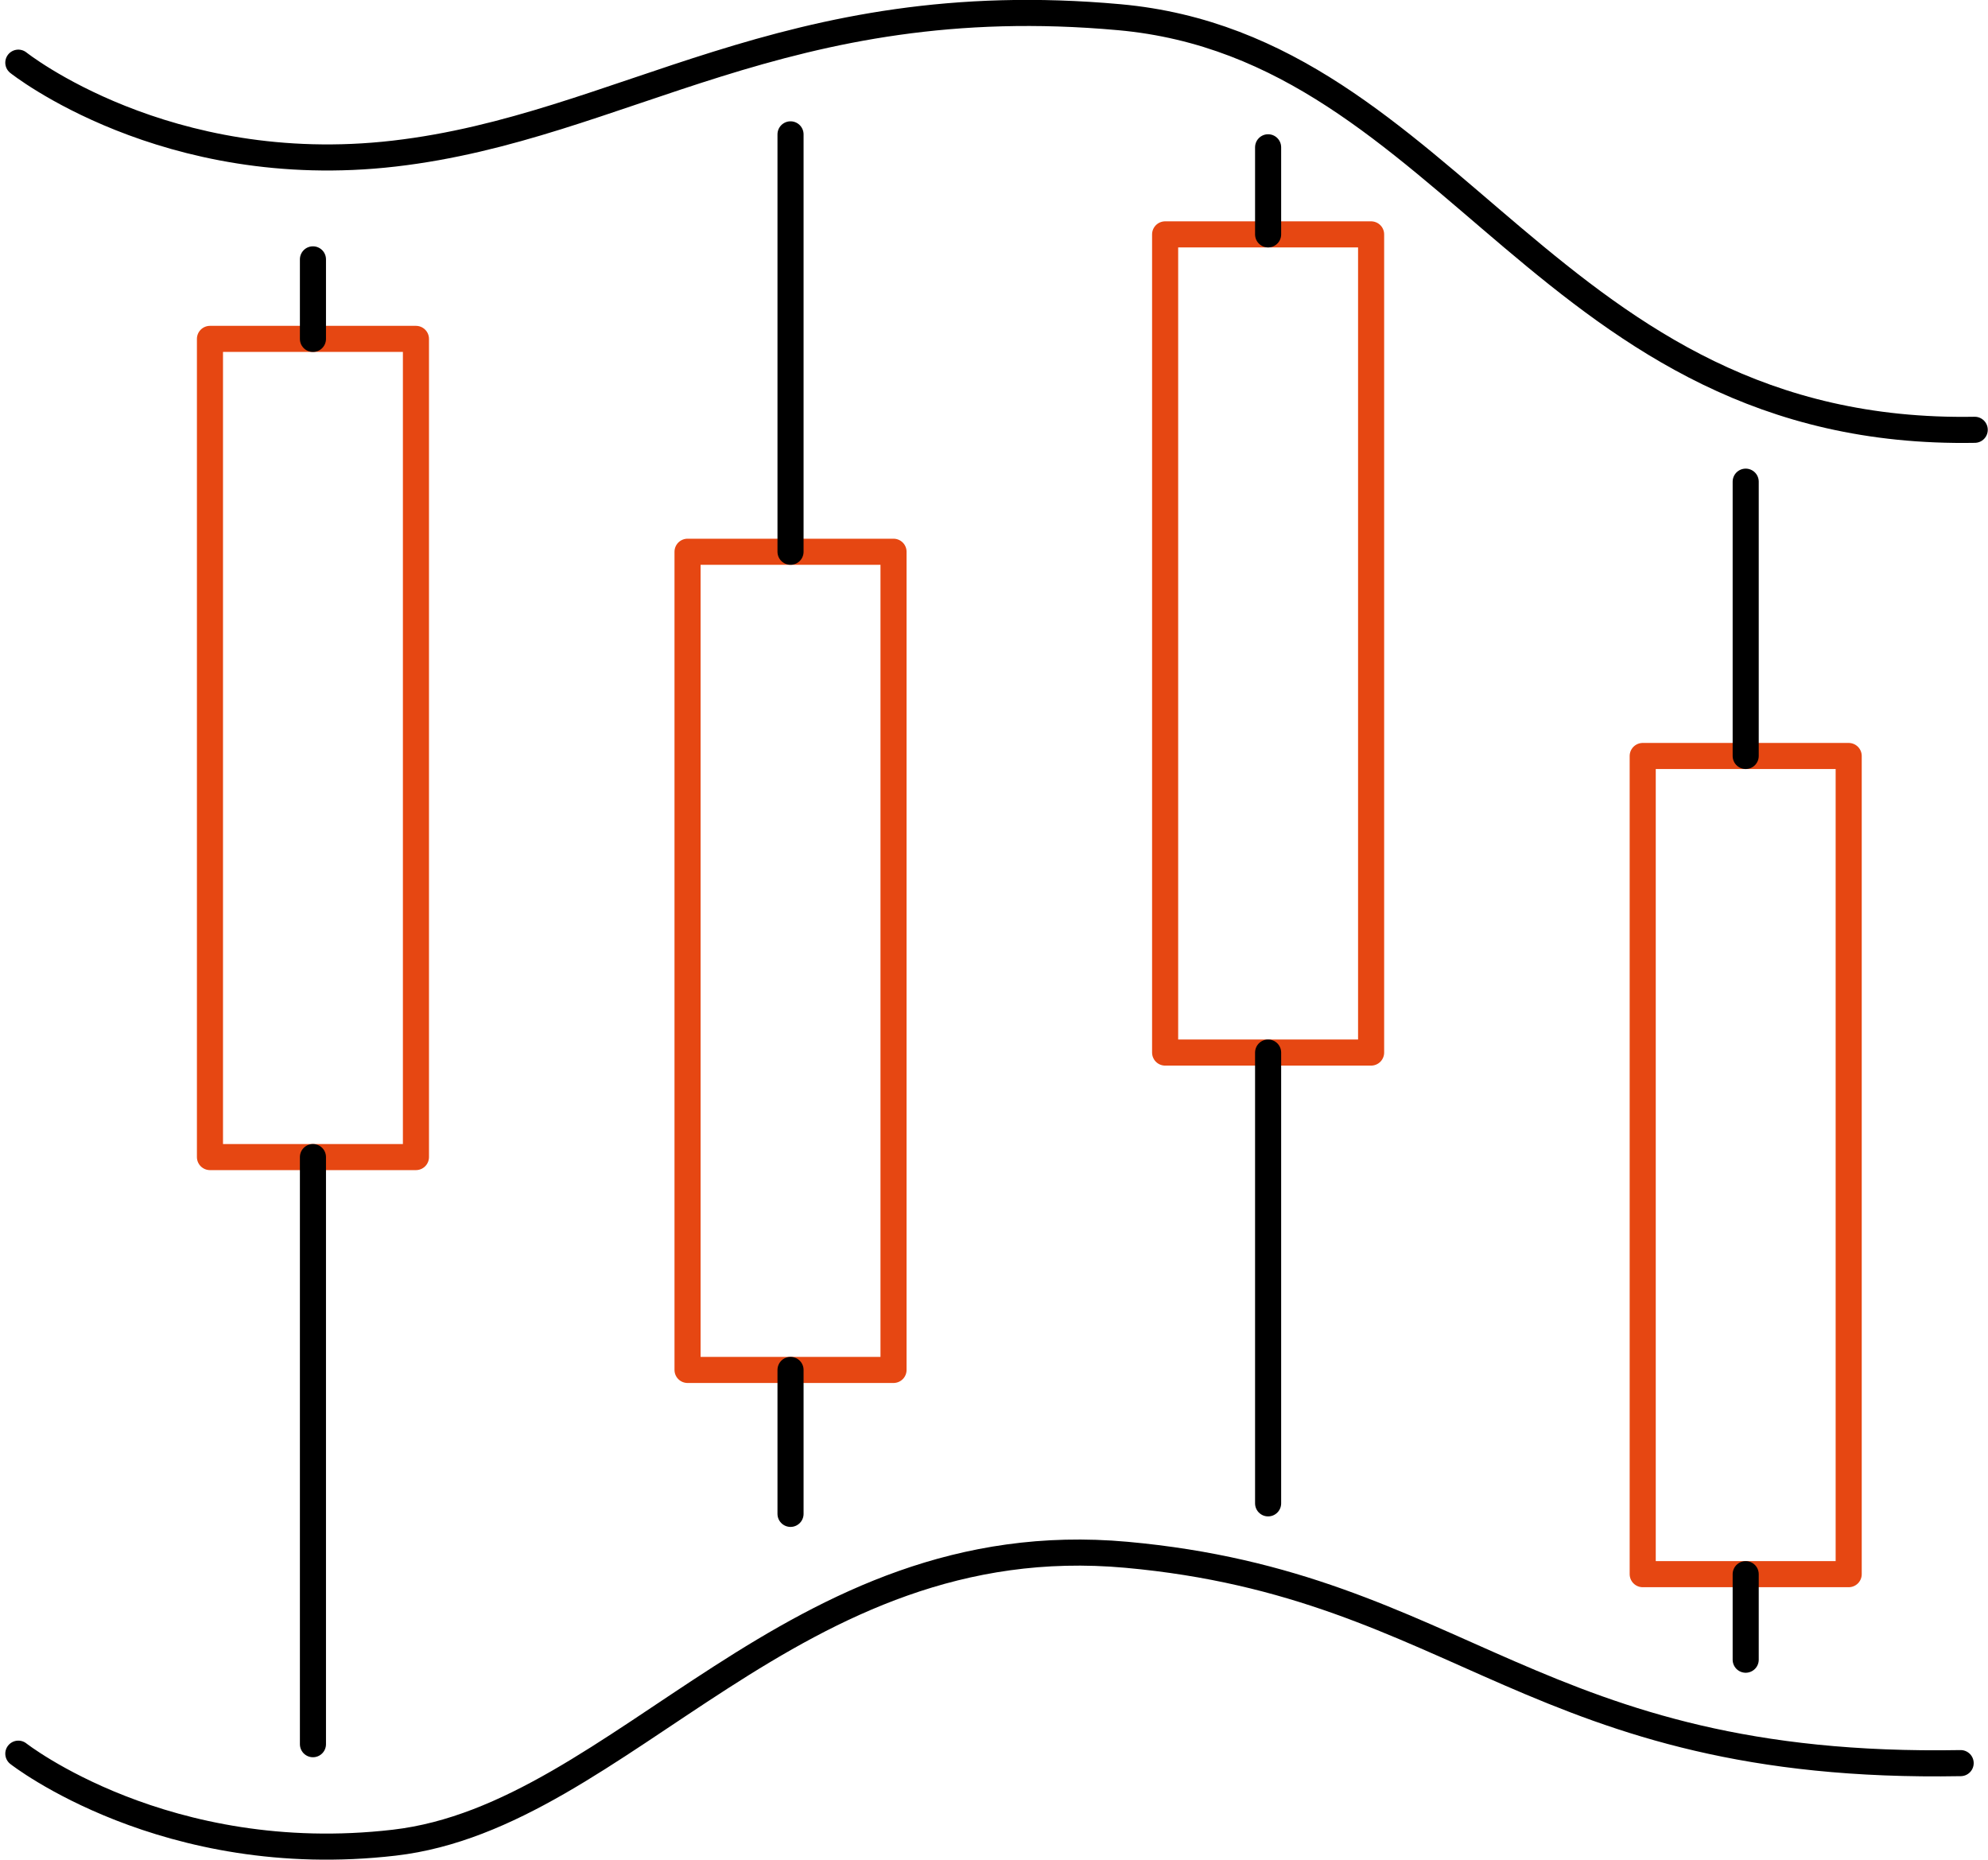 <svg xmlns="http://www.w3.org/2000/svg" width="152.423" height="142.59" viewBox="0 0 152.423 142.59"><defs><style>.a,.b{fill:none;stroke-linecap:round;stroke-linejoin:round;stroke-width:2px;}.a{stroke:#000;}.b{stroke:#e64712;}</style></defs><g transform="translate(1.405 0.993)"><path class="a" d="M29.244,40.085s11.285,9,28.827,6.97S88.027,34.277,113.665,36.6s32.925,32.214,65.579,31.633" transform="translate(-29.244 -36.273)"/><path class="a" d="M29.244,408.589s11.285,8.856,28.827,6.823,30.5-24.395,56.134-22.072,31.305,16.554,63.96,15.973" transform="translate(-29.244 -275.127)"/><rect class="b" width="15.793" height="62.73" transform="translate(14.693 24.99)"/><rect class="b" width="15.793" height="62.73" transform="translate(51.31 41.31)"/><rect class="b" width="15.793" height="62.73" transform="translate(87.927 16.977)"/><rect class="b" width="15.793" height="62.73" transform="translate(124.544 56.969)"/><line class="a" y1="6.099" transform="translate(22.589 18.892)"/><line class="a" y1="45.015" transform="translate(22.589 87.72)"/><line class="a" y2="32.002" transform="translate(59.206 9.308)"/><line class="a" y2="11.036" transform="translate(59.206 104.04)"/><line class="a" y2="34.563" transform="translate(95.823 79.707)"/><line class="a" y2="6.558" transform="translate(132.44 119.699)"/><line class="a" y2="21.031" transform="translate(132.44 35.937)"/><line class="a" y2="6.677" transform="translate(95.823 10.3)"/></g></svg>